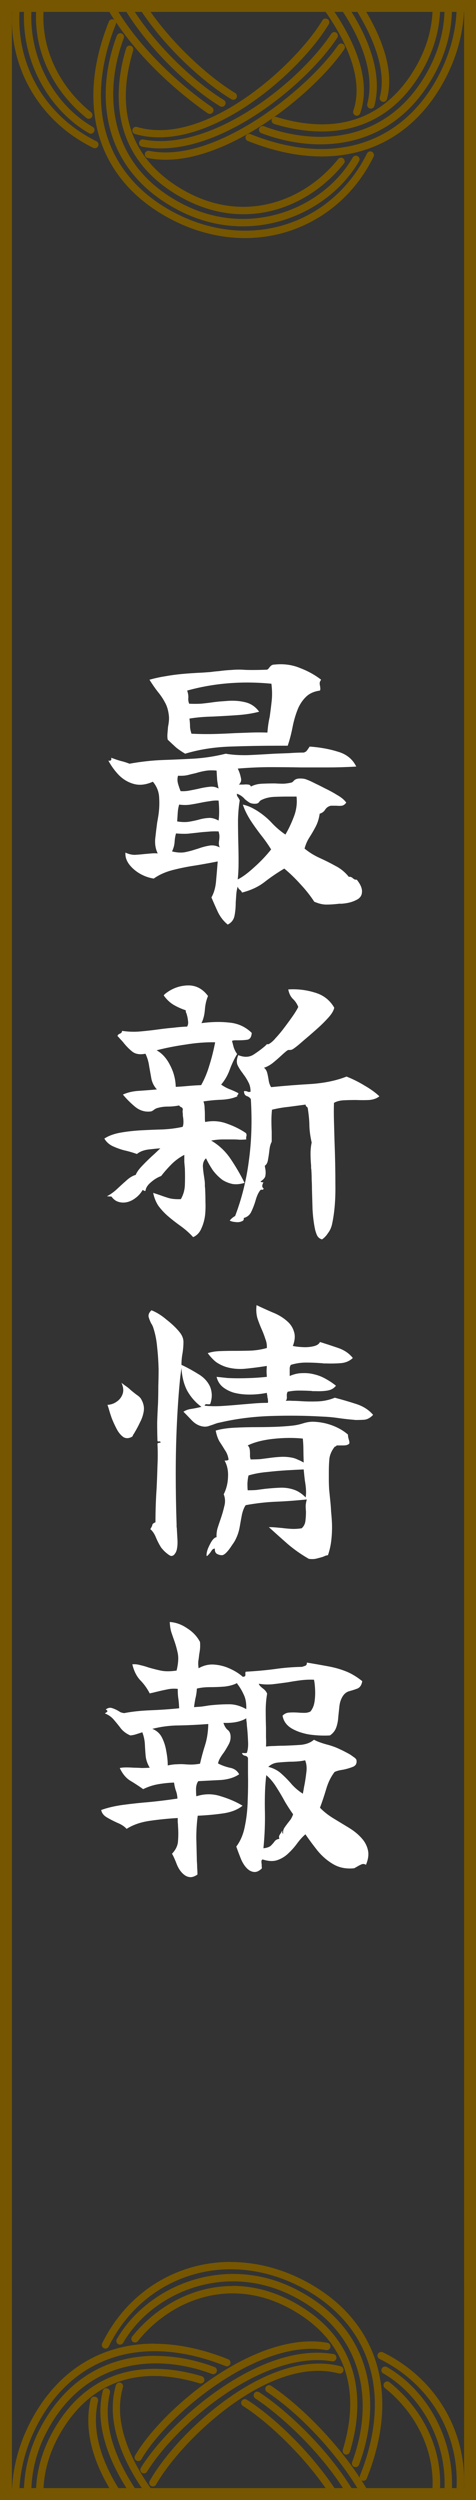 <svg width="40" height="210" viewBox="0 0 40 210" fill="none" xmlns="http://www.w3.org/2000/svg">
<rect x="0" y="0" width="40" height="210" fill="#333333" stroke="none"/>
<g clip-path="url(#clip0_4015_8938)">
<path d="M30.416 74.952C30.4 75.256 30.224 75.48 29.888 75.624C29.568 75.784 29.176 75.88 28.712 75.912C28.632 75.912 28.552 75.912 28.472 75.912C28.408 75.928 28.344 75.936 28.28 75.936C28.008 75.968 27.72 75.984 27.416 75.984C27.112 75.984 26.776 75.904 26.408 75.744C26.088 75.248 25.696 74.752 25.232 74.256C24.784 73.76 24.336 73.328 23.888 72.96C23.296 73.312 22.744 73.688 22.232 74.088C21.72 74.488 21.088 74.784 20.336 74.976C20.304 74.88 20.24 74.8 20.144 74.736C20.064 74.672 20.008 74.584 19.976 74.472C19.912 74.68 19.872 74.896 19.856 75.12C19.84 75.344 19.824 75.576 19.808 75.816C19.808 76.2 19.776 76.56 19.712 76.896C19.648 77.248 19.456 77.504 19.136 77.664C18.8 77.392 18.528 77.048 18.32 76.632C18.128 76.216 17.944 75.8 17.768 75.384C17.976 75.016 18.104 74.576 18.152 74.064C18.2 73.536 18.248 72.968 18.296 72.36C17.736 72.472 17.12 72.584 16.448 72.696C15.792 72.792 15.152 72.92 14.528 73.08C13.904 73.24 13.368 73.48 12.92 73.8C12.504 73.736 12.104 73.592 11.72 73.368C11.352 73.144 11.056 72.88 10.832 72.576C10.608 72.256 10.512 71.936 10.544 71.616C10.8 71.744 11.064 71.808 11.336 71.808C11.608 71.792 11.888 71.768 12.176 71.736C12.368 71.72 12.552 71.704 12.728 71.688C12.904 71.672 13.08 71.672 13.256 71.688C13.08 71.336 13.008 70.936 13.04 70.488C13.088 70.04 13.144 69.576 13.208 69.096C13.224 69 13.24 68.912 13.256 68.832C13.272 68.736 13.288 68.64 13.304 68.544C13.384 68.032 13.408 67.528 13.376 67.032C13.36 66.52 13.184 66.064 12.848 65.664C12.272 65.92 11.744 65.984 11.264 65.856C10.784 65.728 10.36 65.48 9.992 65.112C9.64 64.744 9.344 64.336 9.104 63.888C9.312 63.936 9.392 63.856 9.344 63.648C9.584 63.744 9.84 63.832 10.112 63.912C10.384 63.976 10.64 64.056 10.88 64.152C11.856 63.976 12.8 63.872 13.712 63.84C14.64 63.808 15.536 63.768 16.4 63.72C17.28 63.656 18.136 63.52 18.968 63.312C19.512 63.408 20.136 63.448 20.84 63.432C21.56 63.4 22.288 63.36 23.024 63.312C23.456 63.296 23.88 63.28 24.296 63.264C24.728 63.232 25.136 63.216 25.52 63.216C25.648 63.184 25.744 63.12 25.808 63.024C25.888 62.912 25.96 62.808 26.024 62.712C26.904 62.776 27.696 62.92 28.4 63.144C29.12 63.352 29.632 63.768 29.936 64.392C29.104 64.44 28.304 64.464 27.536 64.464C26.784 64.464 26.04 64.464 25.304 64.464C24.456 64.448 23.6 64.44 22.736 64.44C21.872 64.44 20.952 64.48 19.976 64.56C19.992 64.576 20.008 64.608 20.024 64.656C20.12 64.864 20.192 65.088 20.24 65.328C20.304 65.552 20.248 65.744 20.072 65.904C20.12 65.904 20.176 65.904 20.24 65.904C20.32 65.904 20.392 65.904 20.456 65.904C20.6 65.888 20.728 65.888 20.84 65.904C20.968 65.904 21.048 65.96 21.08 66.072C21.352 65.928 21.664 65.848 22.016 65.832C22.384 65.816 22.744 65.808 23.096 65.808C23.352 65.824 23.6 65.832 23.84 65.832C24.08 65.816 24.296 65.784 24.488 65.736C24.552 65.72 24.624 65.664 24.704 65.568C24.8 65.472 24.928 65.416 25.088 65.4C25.36 65.384 25.576 65.408 25.736 65.472C25.912 65.536 26.096 65.616 26.288 65.712C26.384 65.76 26.464 65.8 26.528 65.832C26.736 65.928 27.008 66.064 27.344 66.24C27.68 66.4 28.016 66.584 28.352 66.792C28.688 66.984 28.936 67.192 29.096 67.416C29 67.56 28.88 67.648 28.736 67.68C28.608 67.696 28.448 67.696 28.256 67.68C28.192 67.68 28.12 67.68 28.04 67.68C27.96 67.68 27.88 67.68 27.8 67.68C27.592 67.728 27.432 67.84 27.32 68.016C27.224 68.176 27.072 68.288 26.864 68.352C26.8 68.784 26.68 69.16 26.504 69.48C26.344 69.784 26.176 70.072 26 70.344C25.824 70.616 25.688 70.928 25.592 71.28C25.96 71.584 26.368 71.84 26.816 72.048C27.28 72.256 27.728 72.48 28.16 72.72C28.608 72.944 28.992 73.256 29.312 73.656C29.392 73.64 29.456 73.648 29.504 73.68C29.568 73.696 29.616 73.728 29.648 73.776C29.696 73.808 29.744 73.84 29.792 73.872C29.84 73.888 29.904 73.896 29.984 73.896C30.304 74.296 30.448 74.648 30.416 74.952ZM26.984 57.096C26.904 57.208 26.864 57.304 26.864 57.384C26.864 57.464 26.872 57.536 26.888 57.6C26.904 57.664 26.912 57.728 26.912 57.792C26.928 57.856 26.92 57.928 26.888 58.008C26.408 58.072 26.024 58.24 25.736 58.512C25.464 58.768 25.24 59.088 25.064 59.472C24.856 59.968 24.696 60.504 24.584 61.08C24.472 61.656 24.336 62.176 24.176 62.64C24.032 62.64 23.888 62.64 23.744 62.64C23.6 62.64 23.464 62.64 23.336 62.64C22.024 62.64 20.688 62.664 19.328 62.712C17.968 62.76 16.712 62.96 15.56 63.312C15.24 63.12 14.984 62.944 14.792 62.784C14.6 62.608 14.368 62.392 14.096 62.136C14.064 61.992 14.056 61.824 14.072 61.632C14.088 61.44 14.104 61.248 14.12 61.056C14.152 60.896 14.176 60.736 14.192 60.576C14.208 60.416 14.208 60.264 14.192 60.12C14.144 59.672 14.032 59.296 13.856 58.992C13.696 58.688 13.496 58.392 13.256 58.104C13.032 57.816 12.8 57.48 12.56 57.096C13.024 56.968 13.464 56.872 13.88 56.808C14.312 56.728 14.776 56.664 15.272 56.616C15.784 56.568 16.384 56.528 17.072 56.496C17.296 56.48 17.512 56.464 17.72 56.448C17.944 56.416 18.168 56.392 18.392 56.376C18.728 56.328 19.064 56.296 19.4 56.28C19.736 56.248 20.072 56.24 20.408 56.256C20.568 56.272 20.832 56.28 21.2 56.28C21.584 56.28 21.976 56.272 22.376 56.256C22.44 56.256 22.488 56.24 22.52 56.208C22.568 56.16 22.608 56.112 22.64 56.064C22.688 56 22.744 55.944 22.808 55.896C22.872 55.848 22.96 55.824 23.072 55.824C23.84 55.744 24.552 55.84 25.208 56.112C25.88 56.368 26.472 56.696 26.984 57.096ZM22.808 57.432C20.328 57.192 17.968 57.384 15.728 58.008C15.808 58.248 15.84 58.456 15.824 58.632C15.808 58.792 15.832 58.952 15.896 59.112C16.216 59.128 16.544 59.128 16.88 59.112C17.216 59.08 17.552 59.04 17.888 58.992C18.112 58.96 18.328 58.936 18.536 58.92C18.76 58.904 18.976 58.888 19.184 58.872C19.696 58.84 20.176 58.88 20.624 58.992C21.088 59.104 21.472 59.368 21.776 59.784C21.232 59.928 20.616 60.024 19.928 60.072C19.24 60.12 18.544 60.16 17.84 60.192C17.136 60.208 16.496 60.264 15.92 60.36C15.952 60.616 15.968 60.832 15.968 61.008C15.968 61.168 16.008 61.376 16.088 61.632C16.792 61.664 17.432 61.672 18.008 61.656C18.6 61.64 19.168 61.616 19.712 61.584C20.16 61.568 20.608 61.552 21.056 61.536C21.504 61.52 21.976 61.52 22.472 61.536C22.488 61.312 22.512 61.088 22.544 60.864C22.576 60.64 22.616 60.424 22.664 60.216C22.728 59.768 22.784 59.32 22.832 58.872C22.88 58.424 22.872 57.944 22.808 57.432ZM24.92 66.912C24.808 66.912 24.688 66.912 24.56 66.912C24.432 66.912 24.304 66.912 24.176 66.912C23.808 66.912 23.432 66.92 23.048 66.936C22.664 66.952 22.32 67.032 22.016 67.176C21.904 67.224 21.824 67.288 21.776 67.368C21.728 67.448 21.64 67.496 21.512 67.512C21.288 67.528 21.104 67.496 20.96 67.416C20.832 67.336 20.704 67.24 20.576 67.128C20.496 67.032 20.4 66.944 20.288 66.864C20.176 66.784 20.048 66.72 19.904 66.672C19.904 66.752 19.912 66.816 19.928 66.864C19.96 66.912 19.992 66.96 20.024 67.008C20.088 67.104 20.128 67.184 20.144 67.248C20.064 67.712 20.016 68.256 20 68.88C20 69.488 20.008 70.12 20.024 70.776C20.04 71.32 20.048 71.864 20.048 72.408C20.048 72.952 20.024 73.44 19.976 73.872C20.344 73.696 20.792 73.368 21.32 72.888C21.864 72.408 22.352 71.896 22.784 71.352C22.528 70.936 22.24 70.528 21.92 70.128C21.6 69.712 21.304 69.296 21.032 68.88C20.744 68.416 20.536 67.984 20.408 67.584C20.68 67.648 20.928 67.736 21.152 67.848C21.376 67.96 21.592 68.088 21.8 68.232C22.2 68.504 22.56 68.816 22.88 69.168C23.216 69.52 23.584 69.832 23.984 70.104C24.24 69.672 24.472 69.184 24.68 68.64C24.904 68.08 24.984 67.504 24.92 66.912ZM18.464 71.184C18.416 71.072 18.392 70.968 18.392 70.872C18.392 70.776 18.4 70.68 18.416 70.584C18.432 70.472 18.44 70.36 18.44 70.248C18.44 70.136 18.416 70 18.368 69.84C18.048 69.824 17.744 69.832 17.456 69.864C17.184 69.88 16.92 69.904 16.664 69.936C16.376 69.968 16.08 70 15.776 70.032C15.488 70.048 15.16 70.04 14.792 70.008C14.728 70.216 14.688 70.456 14.672 70.728C14.656 70.984 14.584 71.248 14.456 71.52C14.84 71.616 15.192 71.64 15.512 71.592C15.832 71.528 16.136 71.448 16.424 71.352C16.472 71.336 16.552 71.312 16.664 71.28C16.968 71.168 17.264 71.088 17.552 71.04C17.856 70.976 18.16 71.024 18.464 71.184ZM18.368 68.928C18.4 68.736 18.416 68.488 18.416 68.184C18.416 67.864 18.4 67.552 18.368 67.248C18.128 67.232 17.888 67.248 17.648 67.296C17.408 67.328 17.168 67.368 16.928 67.416C16.624 67.48 16.32 67.536 16.016 67.584C15.712 67.632 15.392 67.632 15.056 67.584C14.992 67.792 14.952 68.016 14.936 68.256C14.92 68.496 14.904 68.744 14.888 69C15.272 69.064 15.608 69.072 15.896 69.024C16.184 68.976 16.448 68.92 16.688 68.856C16.96 68.776 17.224 68.728 17.48 68.712C17.752 68.68 18.048 68.752 18.368 68.928ZM18.368 66.24C18.32 66.016 18.28 65.776 18.248 65.52C18.232 65.264 18.216 65 18.2 64.728C17.832 64.696 17.512 64.704 17.24 64.752C16.968 64.8 16.704 64.864 16.448 64.944C16.224 64.992 15.992 65.048 15.752 65.112C15.528 65.16 15.264 65.176 14.96 65.16C14.896 65.368 14.896 65.592 14.96 65.832C15.024 66.056 15.096 66.264 15.176 66.456C15.432 66.472 15.68 66.456 15.92 66.408C16.176 66.36 16.416 66.312 16.64 66.264C16.96 66.184 17.264 66.128 17.552 66.096C17.856 66.048 18.128 66.096 18.368 66.24ZM21.152 86.76C21.136 87.096 21.016 87.288 20.792 87.336C20.568 87.368 20.336 87.384 20.096 87.384C19.968 87.384 19.856 87.384 19.76 87.384C19.664 87.384 19.576 87.4 19.496 87.432C19.528 87.56 19.576 87.744 19.64 87.984C19.72 88.208 19.816 88.392 19.928 88.536C19.688 88.936 19.48 89.376 19.304 89.856C19.128 90.336 18.888 90.752 18.584 91.104C18.808 91.264 19.04 91.392 19.28 91.488C19.536 91.584 19.784 91.696 20.024 91.824C20.04 91.856 20.032 91.896 20 91.944C19.936 91.992 19.92 92.04 19.952 92.088C19.616 92.248 19.184 92.344 18.656 92.376C18.128 92.392 17.608 92.44 17.096 92.52C17.16 92.696 17.192 92.88 17.192 93.072C17.208 93.264 17.216 93.456 17.216 93.648C17.216 93.76 17.216 93.864 17.216 93.96C17.216 94.056 17.224 94.152 17.24 94.248C17.88 94.12 18.496 94.168 19.088 94.392C19.68 94.6 20.208 94.864 20.672 95.184C20.704 95.248 20.72 95.304 20.72 95.352C20.72 95.384 20.712 95.424 20.696 95.472C20.68 95.552 20.68 95.632 20.696 95.712C20.504 95.728 20.32 95.736 20.144 95.736C19.968 95.72 19.792 95.712 19.616 95.712C19.328 95.712 19.032 95.712 18.728 95.712C18.424 95.712 18.096 95.744 17.744 95.808C18.4 96.192 18.944 96.704 19.376 97.344C19.808 97.984 20.2 98.656 20.552 99.36C20.184 99.472 19.848 99.504 19.544 99.456C19.24 99.392 18.96 99.28 18.704 99.12C18.4 98.896 18.128 98.624 17.888 98.304C17.664 97.968 17.472 97.632 17.312 97.296C17.136 97.456 17.048 97.68 17.048 97.968C17.064 98.24 17.096 98.52 17.144 98.808C17.16 98.92 17.176 99.032 17.192 99.144C17.208 99.256 17.216 99.36 17.216 99.456C17.216 99.52 17.216 99.592 17.216 99.672C17.232 99.752 17.24 99.84 17.24 99.936C17.256 100.24 17.264 100.576 17.264 100.944C17.28 101.312 17.272 101.672 17.24 102.024C17.192 102.44 17.088 102.824 16.928 103.176C16.784 103.528 16.552 103.776 16.232 103.92C15.928 103.584 15.576 103.272 15.176 102.984C14.792 102.712 14.424 102.424 14.072 102.12C13.784 101.864 13.528 101.584 13.304 101.28C13.096 100.96 12.952 100.6 12.872 100.2C12.968 100.232 13.064 100.264 13.16 100.296C13.256 100.328 13.352 100.36 13.448 100.392C13.704 100.488 13.968 100.576 14.24 100.656C14.512 100.72 14.832 100.744 15.2 100.728C15.408 100.36 15.52 99.968 15.536 99.552C15.552 99.12 15.552 98.656 15.536 98.16C15.52 97.984 15.504 97.8 15.488 97.608C15.488 97.416 15.488 97.216 15.488 97.008C15.088 97.216 14.728 97.48 14.408 97.8C14.104 98.104 13.816 98.432 13.544 98.784C13.24 98.896 12.952 99.072 12.68 99.312C12.408 99.536 12.256 99.776 12.224 100.032C12.176 100.048 12.128 100.04 12.08 100.008C12.048 99.976 12.016 99.96 11.984 99.96C11.824 100.248 11.592 100.496 11.288 100.704C10.984 100.912 10.672 101.016 10.352 101.016C10.16 101.016 9.976 100.976 9.8 100.896C9.64 100.816 9.496 100.688 9.368 100.512L8.984 100.488C9.288 100.328 9.568 100.128 9.824 99.888C10.096 99.632 10.36 99.392 10.616 99.168C10.872 98.928 11.136 98.768 11.408 98.688C11.488 98.48 11.648 98.248 11.888 97.992C12.128 97.736 12.392 97.472 12.68 97.2C12.984 96.928 13.248 96.68 13.472 96.456C13.264 96.472 12.944 96.504 12.512 96.552C12.096 96.6 11.76 96.728 11.504 96.936C11.152 96.808 10.792 96.704 10.424 96.624C10.072 96.528 9.744 96.408 9.44 96.264C9.152 96.12 8.928 95.912 8.768 95.64C9.136 95.4 9.6 95.232 10.16 95.136C10.72 95.04 11.304 94.976 11.912 94.944C12.52 94.912 13.12 94.888 13.712 94.872C14.304 94.84 14.848 94.768 15.344 94.656C15.392 94.56 15.416 94.424 15.416 94.248C15.416 94.072 15.4 93.904 15.368 93.744C15.368 93.616 15.36 93.504 15.344 93.408C15.344 93.312 15.352 93.24 15.368 93.192C15.352 93.096 15.304 93.032 15.224 93C15.144 92.968 15.088 92.92 15.056 92.856C14.736 92.92 14.416 92.952 14.096 92.952C13.792 92.952 13.504 92.992 13.232 93.072C13.152 93.088 13.056 93.136 12.944 93.216C12.848 93.296 12.76 93.344 12.68 93.36C12.2 93.424 11.76 93.296 11.36 92.976C10.976 92.656 10.632 92.312 10.328 91.944C10.712 91.768 11.152 91.664 11.648 91.632C12.16 91.6 12.672 91.56 13.184 91.512C12.96 91.272 12.808 90.984 12.728 90.648C12.664 90.296 12.6 89.936 12.536 89.568C12.488 89.2 12.384 88.848 12.224 88.512C11.744 88.608 11.368 88.544 11.096 88.32C10.824 88.096 10.576 87.84 10.352 87.552C10.272 87.456 10.192 87.368 10.112 87.288C10.032 87.192 9.952 87.104 9.872 87.024C9.888 86.944 9.952 86.88 10.064 86.832C10.112 86.816 10.152 86.792 10.184 86.76C10.232 86.728 10.256 86.672 10.256 86.592C10.768 86.672 11.288 86.688 11.816 86.64C12.36 86.592 12.912 86.528 13.472 86.448C13.84 86.4 14.208 86.36 14.576 86.328C14.96 86.28 15.344 86.248 15.728 86.232C15.808 86.088 15.832 85.928 15.8 85.752C15.784 85.576 15.752 85.408 15.704 85.248C15.688 85.168 15.664 85.104 15.632 85.056C15.616 84.992 15.608 84.928 15.608 84.864C15.224 84.736 14.872 84.576 14.552 84.384C14.248 84.192 13.984 83.936 13.76 83.616L13.832 83.52C14.392 83.056 15.024 82.808 15.728 82.776C16.432 82.744 17.016 83.04 17.48 83.664C17.336 84 17.248 84.384 17.216 84.816C17.184 85.248 17.088 85.624 16.928 85.944C17.76 85.832 18.536 85.816 19.256 85.896C19.992 85.96 20.624 86.248 21.152 86.76ZM31.88 92.088C31.672 92.264 31.384 92.368 31.016 92.4C30.664 92.416 30.296 92.416 29.912 92.4C29.56 92.4 29.216 92.408 28.88 92.424C28.56 92.44 28.288 92.512 28.064 92.64C28.048 93.104 28.048 93.616 28.064 94.176C28.08 94.72 28.096 95.296 28.112 95.904C28.16 97.104 28.184 98.328 28.184 99.576C28.2 100.824 28.104 101.92 27.896 102.864C27.832 103.136 27.72 103.376 27.56 103.584C27.416 103.808 27.248 103.984 27.056 104.112C26.848 104.048 26.704 103.92 26.624 103.728C26.544 103.536 26.488 103.352 26.456 103.176C26.36 102.696 26.296 102.168 26.264 101.592C26.248 101.016 26.232 100.456 26.216 99.912C26.216 99.624 26.208 99.352 26.192 99.096C26.192 98.824 26.184 98.568 26.168 98.328C26.168 98.264 26.16 98.2 26.144 98.136C26.144 98.056 26.144 97.984 26.144 97.92C26.112 97.568 26.096 97.232 26.096 96.912C26.096 96.576 26.128 96.264 26.192 95.976C26.08 95.48 26.016 95.024 26 94.608C26 94.176 25.952 93.656 25.856 93.048C25.84 93.032 25.816 93.008 25.784 92.976C25.704 92.912 25.672 92.848 25.688 92.784C25.208 92.848 24.728 92.912 24.248 92.976C23.768 93.024 23.304 93.104 22.856 93.216C22.824 93.52 22.808 93.824 22.808 94.128C22.808 94.432 22.816 94.744 22.832 95.064C22.832 95.208 22.832 95.352 22.832 95.496C22.832 95.624 22.832 95.76 22.832 95.904C22.736 96.08 22.672 96.312 22.64 96.6C22.608 96.888 22.568 97.16 22.52 97.416C22.488 97.656 22.4 97.824 22.256 97.92C22.256 97.968 22.264 98.032 22.28 98.112C22.328 98.336 22.336 98.544 22.304 98.736C22.288 98.912 22.152 99.08 21.896 99.24C21.912 99.288 21.976 99.312 22.088 99.312C22.104 99.312 22.12 99.312 22.136 99.312C22.056 99.472 22.024 99.592 22.04 99.672C22.056 99.736 22.096 99.792 22.16 99.84C22.128 99.92 22.08 99.952 22.016 99.936C21.952 99.92 21.896 99.944 21.848 100.008C21.704 100.2 21.584 100.464 21.488 100.8C21.392 101.136 21.272 101.456 21.128 101.76C21 102.048 20.784 102.232 20.48 102.312C20.512 102.456 20.448 102.552 20.288 102.6C20.144 102.664 19.968 102.68 19.76 102.648C19.568 102.632 19.416 102.592 19.304 102.528C19.432 102.368 19.584 102.24 19.76 102.144C20.32 100.672 20.704 99.128 20.912 97.512C21.136 95.896 21.192 94.168 21.08 92.328C21 92.2 20.88 92.112 20.72 92.064C20.576 92 20.504 91.864 20.504 91.656C20.584 91.64 20.672 91.648 20.768 91.68C20.8 91.696 20.84 91.712 20.888 91.728C20.936 91.728 20.992 91.72 21.056 91.704C21.056 91.4 21 91.144 20.888 90.936C20.776 90.712 20.656 90.512 20.528 90.336C20.496 90.304 20.456 90.248 20.408 90.168C20.232 89.944 20.088 89.72 19.976 89.496C19.864 89.256 19.88 88.968 20.024 88.632C20.504 88.824 20.92 88.816 21.272 88.608C21.624 88.384 21.96 88.136 22.28 87.864C22.36 87.784 22.416 87.728 22.448 87.696C22.496 87.744 22.584 87.72 22.712 87.624C22.856 87.528 23.008 87.384 23.168 87.192C23.424 86.92 23.688 86.6 23.96 86.232C24.248 85.848 24.496 85.504 24.704 85.2C24.912 84.88 25.032 84.672 25.064 84.576C24.952 84.304 24.8 84.08 24.608 83.904C24.416 83.712 24.288 83.448 24.224 83.112C24.992 83.064 25.736 83.152 26.456 83.376C27.176 83.584 27.72 84.008 28.088 84.648C28.04 84.888 27.88 85.16 27.608 85.464C27.336 85.768 27.04 86.064 26.72 86.352C26.416 86.624 26.152 86.856 25.928 87.048C25.736 87.208 25.512 87.4 25.256 87.624C25 87.848 24.784 88.016 24.608 88.128C24.528 88.176 24.44 88.2 24.344 88.2C24.264 88.184 24.192 88.2 24.128 88.248C24.016 88.328 23.848 88.472 23.624 88.68C23.4 88.888 23.16 89.096 22.904 89.304C22.648 89.496 22.408 89.624 22.184 89.688C22.328 89.8 22.424 89.968 22.472 90.192C22.52 90.4 22.56 90.616 22.592 90.84C22.64 91.048 22.704 91.208 22.784 91.32C23.904 91.208 25.024 91.12 26.144 91.056C27.28 90.976 28.272 90.768 29.12 90.432C29.648 90.64 30.16 90.896 30.656 91.2C31.152 91.488 31.56 91.784 31.88 92.088ZM18.08 87.552C17.296 87.536 16.464 87.6 15.584 87.744C14.704 87.872 13.896 88.032 13.16 88.224C13.624 88.48 14 88.896 14.288 89.472C14.592 90.048 14.752 90.656 14.768 91.296C15.104 91.28 15.44 91.256 15.776 91.224C16.112 91.192 16.488 91.168 16.904 91.152C17.192 90.64 17.424 90.08 17.6 89.472C17.792 88.864 17.952 88.224 18.08 87.552ZM31.352 118.848C31.128 119.088 30.888 119.224 30.632 119.256C30.392 119.272 30.136 119.28 29.864 119.28C29.768 119.264 29.696 119.256 29.648 119.256C29.264 119.224 28.848 119.176 28.4 119.112C27.968 119.048 27.52 119.008 27.056 118.992C25.696 118.912 24.264 118.896 22.76 118.944C21.256 118.992 19.824 119.176 18.464 119.496C18.368 119.512 18.272 119.536 18.176 119.568C18.08 119.6 17.992 119.632 17.912 119.664C17.768 119.712 17.624 119.76 17.48 119.808C17.352 119.84 17.224 119.848 17.096 119.832C16.728 119.784 16.4 119.608 16.112 119.304C15.824 119 15.592 118.76 15.416 118.584C15.608 118.456 15.84 118.376 16.112 118.344C16.4 118.296 16.672 118.24 16.928 118.176C16.448 117.824 16.056 117.384 15.752 116.856C15.464 116.328 15.296 115.68 15.248 114.912C15.248 114.912 15.232 115.032 15.2 115.272C15.168 115.496 15.144 115.688 15.128 115.848C15.016 116.984 14.928 118.232 14.864 119.592C14.8 120.952 14.768 122.352 14.768 123.792C14.768 125.232 14.792 126.648 14.84 128.04C14.84 128.104 14.84 128.176 14.84 128.256C14.856 128.336 14.864 128.416 14.864 128.496C14.88 128.752 14.896 129.032 14.912 129.336C14.928 129.64 14.912 129.904 14.864 130.128C14.832 130.288 14.776 130.416 14.696 130.512C14.632 130.624 14.536 130.688 14.408 130.704C14.344 130.704 14.248 130.656 14.12 130.56C13.992 130.464 13.872 130.36 13.76 130.248C13.664 130.136 13.6 130.064 13.568 130.032C13.408 129.792 13.256 129.504 13.112 129.168C12.984 128.848 12.824 128.608 12.632 128.448C12.744 128.272 12.8 128.152 12.8 128.088C12.816 128.008 12.904 127.936 13.064 127.872C13.064 127.408 13.072 126.936 13.088 126.456C13.104 125.976 13.128 125.504 13.16 125.04C13.192 124.4 13.216 123.768 13.232 123.144C13.264 122.504 13.264 121.88 13.232 121.272C13.248 121.224 13.296 121.2 13.376 121.2C13.456 121.184 13.496 121.176 13.496 121.176C13.496 121.096 13.448 121.064 13.352 121.08C13.272 121.096 13.232 121.072 13.232 121.008C13.216 120.528 13.208 120.024 13.208 119.496C13.224 118.968 13.248 118.424 13.28 117.864C13.296 117.384 13.304 116.904 13.304 116.424C13.32 115.944 13.328 115.472 13.328 115.008C13.312 114.368 13.272 113.76 13.208 113.184C13.16 112.608 13.056 112.072 12.896 111.576C12.88 111.512 12.856 111.448 12.824 111.384C12.792 111.304 12.752 111.232 12.704 111.168C12.608 110.976 12.536 110.792 12.488 110.616C12.456 110.424 12.536 110.24 12.728 110.064C13.144 110.224 13.568 110.488 14 110.856C14.448 111.208 14.808 111.552 15.08 111.888C15.304 112.16 15.416 112.44 15.416 112.728C15.416 113.016 15.392 113.32 15.344 113.64C15.312 113.8 15.288 113.968 15.272 114.144C15.256 114.304 15.248 114.472 15.248 114.648C15.696 114.856 16.152 115.104 16.616 115.392C17.096 115.664 17.44 116.024 17.648 116.472C17.728 116.664 17.776 116.872 17.792 117.096C17.808 117.32 17.776 117.568 17.696 117.84C17.68 117.92 17.648 117.96 17.6 117.96C17.552 117.96 17.504 117.96 17.456 117.96C17.392 117.944 17.336 117.944 17.288 117.96C17.256 117.96 17.224 118 17.192 118.08C17.672 118.128 18.16 118.136 18.656 118.104C19.168 118.072 19.68 118.032 20.192 117.984C20.576 117.952 20.96 117.92 21.344 117.888C21.728 117.856 22.112 117.84 22.496 117.84C22.528 117.808 22.536 117.752 22.52 117.672C22.52 117.576 22.504 117.472 22.472 117.36C22.472 117.296 22.464 117.232 22.448 117.168C22.432 117.104 22.424 117.048 22.424 117C21.944 117.096 21.456 117.144 20.96 117.144C20.48 117.144 20.032 117.088 19.616 116.976C19.264 116.864 18.96 116.704 18.704 116.496C18.448 116.272 18.28 115.992 18.2 115.656C18.52 115.688 18.824 115.72 19.112 115.752C19.416 115.768 19.72 115.776 20.024 115.776C20.376 115.776 20.744 115.768 21.128 115.752C21.528 115.736 21.96 115.704 22.424 115.656C22.408 115.432 22.4 115.28 22.4 115.2C22.4 115.12 22.408 114.968 22.424 114.744C22.376 114.744 22.312 114.752 22.232 114.768C21.608 114.864 21.024 114.936 20.48 114.984C19.936 115.016 19.432 114.96 18.968 114.816C18.68 114.72 18.408 114.584 18.152 114.408C17.912 114.216 17.68 113.968 17.456 113.664C17.744 113.568 18.072 113.512 18.44 113.496C18.824 113.48 19.216 113.472 19.616 113.472C19.728 113.472 19.808 113.472 19.856 113.472C20.304 113.472 20.744 113.464 21.176 113.448C21.624 113.416 22.04 113.344 22.424 113.232C22.44 112.976 22.4 112.728 22.304 112.488C22.224 112.232 22.128 111.976 22.016 111.72C21.872 111.4 21.744 111.072 21.632 110.736C21.536 110.4 21.512 110.032 21.56 109.632C21.96 109.824 22.4 110.024 22.88 110.232C23.376 110.424 23.8 110.68 24.152 111C24.424 111.24 24.608 111.528 24.704 111.864C24.816 112.2 24.784 112.6 24.608 113.064C24.848 113.112 25.128 113.144 25.448 113.16C25.768 113.176 26.064 113.152 26.336 113.088C26.624 113.024 26.808 112.904 26.888 112.728C27.4 112.888 27.912 113.056 28.424 113.232C28.936 113.408 29.344 113.688 29.648 114.072C29.376 114.328 29.04 114.472 28.64 114.504C28.256 114.536 27.832 114.544 27.368 114.528C27.304 114.528 27.24 114.528 27.176 114.528C27.112 114.512 27.04 114.504 26.96 114.504C26.56 114.472 26.144 114.456 25.712 114.456C25.28 114.456 24.856 114.52 24.44 114.648C24.392 114.712 24.36 114.8 24.344 114.912C24.344 115.024 24.344 115.144 24.344 115.272C24.344 115.32 24.344 115.376 24.344 115.44C24.344 115.488 24.344 115.536 24.344 115.584C24.712 115.424 25.064 115.344 25.4 115.344C25.752 115.328 26.08 115.36 26.384 115.44C26.736 115.52 27.064 115.648 27.368 115.824C27.688 116 27.976 116.192 28.232 116.4C28.056 116.624 27.816 116.76 27.512 116.808C27.208 116.856 26.872 116.872 26.504 116.856C26.424 116.856 26.344 116.856 26.264 116.856C26.2 116.84 26.128 116.832 26.048 116.832C25.744 116.816 25.432 116.808 25.112 116.808C24.808 116.808 24.496 116.84 24.176 116.904C24.112 117 24.088 117.136 24.104 117.312C24.12 117.472 24.088 117.592 24.008 117.672C24.2 117.656 24.392 117.656 24.584 117.672C24.792 117.672 25.008 117.68 25.232 117.696C25.696 117.728 26.176 117.736 26.672 117.72C27.184 117.704 27.672 117.6 28.136 117.408C28.744 117.568 29.344 117.744 29.936 117.936C30.528 118.128 31 118.432 31.352 118.848ZM29.24 121.344C29.144 121.392 29.024 121.416 28.88 121.416C28.752 121.416 28.616 121.416 28.472 121.416C28.392 121.416 28.336 121.416 28.304 121.416C28.272 121.432 28.248 121.456 28.232 121.488C28.216 121.504 28.184 121.512 28.136 121.512C27.88 121.832 27.728 122.168 27.68 122.52C27.648 122.856 27.632 123.232 27.632 123.648C27.632 123.744 27.632 123.848 27.632 123.96C27.632 124.056 27.632 124.16 27.632 124.272C27.632 124.512 27.64 124.784 27.656 125.088C27.688 125.392 27.72 125.712 27.752 126.048C27.784 126.336 27.808 126.648 27.824 126.984C27.856 127.304 27.88 127.624 27.896 127.944C27.912 128.408 27.896 128.864 27.848 129.312C27.8 129.776 27.704 130.216 27.56 130.632C27.48 130.648 27.408 130.664 27.344 130.68C27.28 130.712 27.208 130.744 27.128 130.776C26.968 130.824 26.792 130.872 26.6 130.92C26.424 130.968 26.208 130.976 25.952 130.944C25.312 130.576 24.72 130.16 24.176 129.696C23.648 129.232 23.12 128.76 22.592 128.28C22.8 128.28 22.992 128.288 23.168 128.304C23.344 128.32 23.52 128.336 23.696 128.352C23.952 128.384 24.208 128.408 24.464 128.424C24.736 128.44 25.032 128.424 25.352 128.376C25.528 128.216 25.632 128.016 25.664 127.776C25.696 127.52 25.712 127.256 25.712 126.984C25.696 126.808 25.688 126.632 25.688 126.456C25.704 126.28 25.736 126.112 25.784 125.952C24.856 126.048 23.984 126.112 23.168 126.144C22.368 126.176 21.528 126.272 20.648 126.432C20.52 126.608 20.416 126.864 20.336 127.2C20.272 127.52 20.208 127.872 20.144 128.256C20.08 128.624 19.968 128.968 19.808 129.288C19.744 129.432 19.64 129.6 19.496 129.792C19.368 130 19.232 130.184 19.088 130.344C18.944 130.504 18.816 130.6 18.704 130.632C18.56 130.648 18.408 130.616 18.248 130.536C18.104 130.456 18.04 130.304 18.056 130.08C17.976 130.08 17.904 130.112 17.84 130.176C17.776 130.256 17.72 130.336 17.672 130.416C17.624 130.48 17.568 130.544 17.504 130.608C17.456 130.672 17.408 130.704 17.36 130.704C17.344 130.56 17.376 130.368 17.456 130.128C17.552 129.888 17.664 129.664 17.792 129.456C17.936 129.248 18.072 129.136 18.2 129.12C18.184 128.896 18.208 128.656 18.272 128.4C18.352 128.144 18.44 127.88 18.536 127.608C18.664 127.24 18.768 126.88 18.848 126.528C18.944 126.176 18.928 125.84 18.8 125.52C19.024 125.072 19.144 124.592 19.16 124.08C19.192 123.552 19.096 123.088 18.872 122.688C18.888 122.688 18.912 122.688 18.944 122.688C19.104 122.688 19.192 122.656 19.208 122.592C19.16 122.288 19.056 122.024 18.896 121.8C18.752 121.56 18.6 121.32 18.44 121.08C18.296 120.824 18.192 120.52 18.128 120.168C18.56 120.04 19.08 119.96 19.688 119.928C20.296 119.896 20.936 119.88 21.608 119.88C22.088 119.88 22.576 119.872 23.072 119.856C23.568 119.84 24.048 119.808 24.512 119.76C24.832 119.728 25.144 119.664 25.448 119.568C25.752 119.472 26.032 119.424 26.288 119.424C26.864 119.44 27.408 119.544 27.92 119.736C28.432 119.928 28.872 120.184 29.24 120.504C29.24 120.584 29.248 120.664 29.264 120.744C29.28 120.808 29.296 120.872 29.312 120.936C29.344 121.016 29.36 121.096 29.36 121.176C29.376 121.24 29.336 121.296 29.24 121.344ZM11.888 117.576C12.064 117.896 12.128 118.216 12.08 118.536C12.032 118.856 11.928 119.168 11.768 119.472C11.624 119.776 11.48 120.048 11.336 120.288C11.304 120.352 11.264 120.416 11.216 120.48C11.184 120.544 11.152 120.608 11.12 120.672C10.848 120.832 10.6 120.848 10.376 120.72C10.168 120.576 9.984 120.36 9.824 120.072C9.664 119.768 9.52 119.456 9.392 119.136C9.28 118.816 9.192 118.536 9.128 118.296C9.08 118.152 9.048 118.056 9.032 118.008C9.32 117.992 9.576 117.904 9.8 117.744C10.04 117.584 10.208 117.368 10.304 117.096C10.4 116.824 10.368 116.512 10.208 116.16C10.208 116.16 10.304 116.232 10.496 116.376C10.688 116.504 10.84 116.624 10.952 116.736C11.08 116.848 11.248 116.984 11.456 117.144C11.68 117.288 11.824 117.432 11.888 117.576ZM25.688 125.784C25.72 125.576 25.728 125.352 25.712 125.112C25.696 124.872 25.664 124.616 25.616 124.344C25.6 124.2 25.584 124.056 25.568 123.912C25.552 123.752 25.536 123.592 25.52 123.432C25.12 123.448 24.648 123.472 24.104 123.504C23.56 123.536 23.008 123.584 22.448 123.648C21.888 123.696 21.368 123.792 20.888 123.936C20.84 124.096 20.808 124.32 20.792 124.608C20.792 124.896 20.8 125.088 20.816 125.184C21.072 125.184 21.312 125.176 21.536 125.16C21.776 125.128 22.016 125.096 22.256 125.064C22.704 125.016 23.128 124.984 23.528 124.968C23.944 124.952 24.336 125.008 24.704 125.136C25.04 125.248 25.368 125.464 25.688 125.784ZM25.52 122.856C25.504 122.36 25.496 121.992 25.496 121.752C25.496 121.496 25.48 121.192 25.448 120.84C24.664 120.76 23.832 120.768 22.952 120.864C22.088 120.96 21.376 121.144 20.816 121.416C20.912 121.512 20.968 121.624 20.984 121.752C21 121.864 21.008 121.992 21.008 122.136C21.008 122.216 21.008 122.296 21.008 122.376C21.024 122.44 21.04 122.512 21.056 122.592C21.344 122.592 21.616 122.584 21.872 122.568C22.128 122.536 22.376 122.504 22.616 122.472C22.952 122.424 23.28 122.392 23.6 122.376C23.92 122.36 24.24 122.384 24.56 122.448C24.72 122.48 24.88 122.536 25.04 122.616C25.2 122.68 25.36 122.76 25.52 122.856ZM30.752 156.648C30.64 156.568 30.52 156.552 30.392 156.6C30.28 156.648 30.168 156.704 30.056 156.768C30.008 156.8 29.952 156.832 29.888 156.864C29.84 156.896 29.792 156.92 29.744 156.936C29.088 157 28.512 156.888 28.016 156.6C27.52 156.312 27.08 155.936 26.696 155.472C26.328 155.008 25.984 154.544 25.664 154.08C25.424 154.288 25.192 154.544 24.968 154.848C24.76 155.136 24.52 155.408 24.248 155.664C23.992 155.92 23.688 156.112 23.336 156.24C22.984 156.368 22.56 156.352 22.064 156.192C22 156.224 21.968 156.28 21.968 156.36C21.968 156.44 21.976 156.528 21.992 156.624C21.992 156.688 21.992 156.744 21.992 156.792C22.008 156.856 22.008 156.912 21.992 156.96C21.784 157.152 21.592 157.248 21.416 157.248C21.24 157.248 21.072 157.192 20.912 157.08C20.656 156.888 20.44 156.592 20.264 156.192C20.104 155.792 19.968 155.432 19.856 155.112C20.208 154.648 20.448 154.08 20.576 153.408C20.72 152.72 20.8 151.992 20.816 151.224C20.848 150.456 20.856 149.696 20.84 148.944C20.84 148.736 20.84 148.528 20.84 148.32C20.84 148.096 20.84 147.88 20.84 147.672C20.792 147.56 20.704 147.496 20.576 147.48C20.448 147.448 20.368 147.376 20.336 147.264C20.4 147.248 20.472 147.248 20.552 147.264C20.632 147.264 20.696 147.256 20.744 147.24C20.84 146.968 20.872 146.616 20.84 146.184C20.824 145.752 20.792 145.328 20.744 144.912C20.744 144.816 20.736 144.72 20.72 144.624C20.704 144.528 20.696 144.432 20.696 144.336C20.232 144.624 19.592 144.752 18.776 144.72C18.856 144.976 18.968 145.168 19.112 145.296C19.272 145.408 19.36 145.584 19.376 145.824C19.392 146.08 19.336 146.32 19.208 146.544C19.096 146.752 18.968 146.968 18.824 147.192C18.712 147.336 18.608 147.488 18.512 147.648C18.416 147.808 18.352 147.968 18.32 148.128C18.624 148.288 18.952 148.408 19.304 148.488C19.672 148.552 19.936 148.736 20.096 149.04C19.696 149.312 19.184 149.472 18.56 149.52C17.936 149.552 17.304 149.584 16.664 149.616C16.552 149.76 16.488 149.968 16.472 150.24C16.472 150.496 16.48 150.712 16.496 150.888C17.2 150.664 17.888 150.664 18.56 150.888C19.248 151.096 19.856 151.36 20.384 151.68C19.968 152.016 19.416 152.232 18.728 152.328C18.056 152.424 17.352 152.488 16.616 152.52C16.536 153.112 16.496 153.736 16.496 154.392C16.512 155.032 16.528 155.688 16.544 156.36C16.56 156.536 16.568 156.712 16.568 156.888C16.584 157.08 16.592 157.272 16.592 157.464C16.352 157.624 16.144 157.696 15.968 157.68C15.792 157.664 15.632 157.6 15.488 157.488C15.232 157.296 15.024 157.008 14.864 156.624C14.72 156.24 14.584 155.936 14.456 155.712C14.776 155.376 14.944 155.016 14.96 154.632C14.992 154.232 14.992 153.824 14.96 153.408C14.96 153.296 14.952 153.184 14.936 153.072C14.936 152.944 14.936 152.824 14.936 152.712C14.12 152.76 13.328 152.84 12.56 152.952C11.808 153.064 11.168 153.288 10.64 153.624C10.448 153.416 10.192 153.248 9.872 153.12C9.552 152.976 9.256 152.824 8.984 152.664C8.712 152.504 8.552 152.296 8.504 152.04C9.032 151.848 9.648 151.704 10.352 151.608C11.072 151.512 11.824 151.432 12.608 151.368C13.408 151.288 14.176 151.192 14.912 151.08C14.896 150.808 14.848 150.576 14.768 150.384C14.704 150.176 14.656 149.96 14.624 149.736C14.16 149.752 13.704 149.8 13.256 149.88C12.824 149.96 12.416 150.096 12.032 150.288C11.648 150.016 11.28 149.776 10.928 149.568C10.576 149.344 10.288 148.992 10.064 148.512C10.224 148.48 10.4 148.464 10.592 148.464C10.8 148.464 11.024 148.472 11.264 148.488C11.456 148.488 11.664 148.496 11.888 148.512C12.112 148.512 12.344 148.504 12.584 148.488C12.408 148.2 12.296 147.896 12.248 147.576C12.216 147.24 12.192 146.896 12.176 146.544C12.16 146.192 12.088 145.848 11.96 145.512C11.752 145.576 11.576 145.632 11.432 145.68C11.288 145.728 11.128 145.76 10.952 145.776C10.648 145.648 10.392 145.464 10.184 145.224C9.992 144.968 9.792 144.72 9.584 144.48C9.392 144.24 9.136 144.056 8.816 143.928C8.816 143.928 8.824 143.92 8.84 143.904C8.92 143.856 8.976 143.816 9.008 143.784C9.056 143.736 9.016 143.672 8.888 143.592C9.064 143.464 9.232 143.424 9.392 143.472C9.552 143.52 9.72 143.592 9.896 143.688C9.976 143.736 10.056 143.784 10.136 143.832C10.232 143.864 10.328 143.888 10.424 143.904C11.08 143.776 11.816 143.696 12.632 143.664C13.464 143.632 14.272 143.576 15.056 143.496C15.04 143.128 15.016 142.848 14.984 142.656C14.952 142.464 14.936 142.2 14.936 141.864C14.616 141.832 14.32 141.848 14.048 141.912C13.792 141.96 13.504 142.024 13.184 142.104C13.104 142.12 13.008 142.144 12.896 142.176C12.8 142.192 12.696 142.216 12.584 142.248C12.36 141.816 12.088 141.44 11.768 141.12C11.464 140.784 11.248 140.344 11.12 139.8C11.36 139.784 11.584 139.808 11.792 139.872C12.016 139.92 12.24 139.984 12.464 140.064C12.784 140.16 13.128 140.248 13.496 140.328C13.864 140.408 14.312 140.408 14.84 140.328C14.984 139.736 15.016 139.248 14.936 138.864C14.856 138.48 14.752 138.112 14.624 137.76C14.544 137.536 14.464 137.304 14.384 137.064C14.32 136.824 14.28 136.552 14.264 136.248C14.776 136.28 15.264 136.456 15.728 136.776C16.208 137.08 16.568 137.464 16.808 137.928C16.824 138.136 16.824 138.328 16.808 138.504C16.792 138.664 16.768 138.824 16.736 138.984C16.72 139.16 16.696 139.344 16.664 139.536C16.648 139.712 16.656 139.912 16.688 140.136C17.104 139.896 17.536 139.792 17.984 139.824C18.448 139.856 18.888 139.968 19.304 140.16C19.736 140.352 20.104 140.584 20.408 140.856C20.52 140.84 20.584 140.816 20.6 140.784C20.616 140.752 20.624 140.712 20.624 140.664C20.608 140.568 20.616 140.488 20.648 140.424C21.512 140.376 22.312 140.304 23.048 140.208C23.8 140.096 24.576 140.032 25.376 140.016C25.488 139.984 25.584 139.952 25.664 139.92C25.76 139.872 25.8 139.784 25.784 139.656C26.456 139.768 27.048 139.872 27.56 139.968C28.088 140.064 28.576 140.2 29.024 140.376C29.488 140.552 29.96 140.832 30.44 141.216C30.392 141.536 30.256 141.744 30.032 141.84C29.824 141.92 29.6 141.992 29.36 142.056C29.12 142.12 28.928 142.272 28.784 142.512C28.64 142.752 28.552 143.024 28.52 143.328C28.488 143.632 28.456 143.936 28.424 144.24C28.408 144.544 28.352 144.832 28.256 145.104C28.16 145.376 27.984 145.6 27.728 145.776C27.184 145.808 26.616 145.784 26.024 145.704C25.432 145.608 24.92 145.432 24.488 145.176C24.072 144.92 23.824 144.568 23.744 144.12C23.888 143.96 24.072 143.872 24.296 143.856C24.52 143.84 24.76 143.84 25.016 143.856C25.208 143.872 25.4 143.88 25.592 143.88C25.784 143.88 25.952 143.84 26.096 143.76C26.272 143.536 26.384 143.264 26.432 142.944C26.48 142.608 26.496 142.272 26.48 141.936C26.464 141.584 26.432 141.304 26.384 141.096C26.016 141.08 25.64 141.096 25.256 141.144C24.888 141.192 24.528 141.248 24.176 141.312C23.728 141.376 23.296 141.432 22.88 141.48C22.48 141.512 22.104 141.496 21.752 141.432C21.752 141.512 21.848 141.632 22.04 141.792C22.248 141.936 22.384 142.096 22.448 142.272C22.368 142.72 22.328 143.192 22.328 143.688C22.328 144.168 22.336 144.648 22.352 145.128C22.352 145.4 22.352 145.672 22.352 145.944C22.368 146.2 22.368 146.456 22.352 146.712C22.576 146.68 22.816 146.664 23.072 146.664C23.328 146.648 23.592 146.64 23.864 146.64C24.36 146.624 24.832 146.6 25.28 146.568C25.744 146.52 26.112 146.376 26.384 146.136C26.608 146.264 26.944 146.392 27.392 146.52C27.84 146.632 28.24 146.776 28.592 146.952C28.736 147.016 28.912 147.104 29.12 147.216C29.344 147.328 29.536 147.448 29.696 147.576C29.872 147.688 29.96 147.792 29.96 147.888C29.992 148.144 29.888 148.32 29.648 148.416C29.408 148.512 29.136 148.592 28.832 148.656C28.704 148.672 28.576 148.696 28.448 148.728C28.32 148.76 28.208 148.8 28.112 148.848C27.808 149.248 27.576 149.72 27.416 150.264C27.256 150.808 27.08 151.336 26.888 151.848C27.176 152.152 27.536 152.44 27.968 152.712C28.416 152.984 28.864 153.256 29.312 153.528C29.76 153.8 30.128 154.104 30.416 154.44C30.672 154.728 30.84 155.056 30.92 155.424C31 155.776 30.944 156.184 30.752 156.648ZM17.504 144.816C16.672 144.88 15.864 144.92 15.08 144.936C14.312 144.936 13.552 145.032 12.8 145.224C13.168 145.368 13.44 145.616 13.616 145.968C13.792 146.32 13.912 146.704 13.976 147.12C14.056 147.536 14.096 147.928 14.096 148.296C14.4 148.232 14.656 148.2 14.864 148.2C15.088 148.184 15.304 148.184 15.512 148.2C15.704 148.216 15.896 148.224 16.088 148.224C16.296 148.224 16.536 148.2 16.808 148.152C16.936 147.592 17.08 147.064 17.24 146.568C17.4 146.056 17.488 145.472 17.504 144.816ZM24.632 152.4C24.424 152.112 24.2 151.768 23.96 151.368C23.736 150.952 23.496 150.544 23.24 150.144C22.984 149.728 22.696 149.384 22.376 149.112C22.28 149.88 22.24 150.816 22.256 151.92C22.288 153.024 22.248 154.136 22.136 155.256C22.424 155.224 22.632 155.152 22.76 155.04C22.888 154.912 22.992 154.792 23.072 154.68C23.168 154.552 23.304 154.48 23.48 154.464C23.448 154.368 23.44 154.288 23.456 154.224C23.488 154.144 23.536 154.064 23.6 153.984C23.648 153.888 23.688 153.816 23.72 153.768C23.72 153.768 23.72 153.808 23.72 153.888C23.72 153.968 23.744 154.016 23.792 154.032C23.776 153.84 23.808 153.68 23.888 153.552C23.984 153.408 24.088 153.264 24.2 153.12C24.28 153.024 24.36 152.92 24.44 152.808C24.52 152.68 24.584 152.544 24.632 152.4ZM20.696 143.568C20.712 143.072 20.64 142.664 20.48 142.344C20.336 142.024 20.16 141.728 19.952 141.456C19.936 141.424 19.92 141.4 19.904 141.384C19.632 141.528 19.288 141.624 18.872 141.672C18.472 141.704 18.064 141.72 17.648 141.72C17.232 141.72 16.864 141.76 16.544 141.84C16.528 142.128 16.488 142.4 16.424 142.656C16.376 142.896 16.336 143.144 16.304 143.4C16.528 143.384 16.744 143.368 16.952 143.352C17.176 143.32 17.384 143.288 17.576 143.256C18.152 143.192 18.688 143.16 19.184 143.16C19.68 143.144 20.184 143.28 20.696 143.568ZM25.64 147.864C25.432 147.912 25.216 147.944 24.992 147.96C24.768 147.976 24.552 147.984 24.344 147.984C23.992 148 23.656 148.024 23.336 148.056C23.032 148.088 22.768 148.208 22.544 148.416C22.992 148.528 23.368 148.728 23.672 149.016C23.976 149.288 24.256 149.576 24.512 149.88C24.784 150.184 25.096 150.448 25.448 150.672C25.464 150.592 25.48 150.512 25.496 150.432C25.512 150.336 25.528 150.24 25.544 150.144C25.624 149.76 25.688 149.36 25.736 148.944C25.8 148.528 25.768 148.168 25.64 147.864Z" fill="white"/>
<path d="M19.389 -17.99C21.443 -17.99 23.527 -17.479 25.491 -16.466C31.723 -13.259 33.717 -7.025 30.821 0.192C30.761 0.352 30.581 0.432 30.42 0.362C30.4 0.362 30.37 0.342 30.36 0.322C32.103 3.048 33.166 5.955 32.514 8.33C32.474 8.491 32.304 8.591 32.134 8.551C31.973 8.501 31.873 8.34 31.913 8.17C33.166 3.599 27.034 -4.028 22.435 -7.075C22.294 -7.165 22.254 -7.366 22.345 -7.506C22.435 -7.646 22.625 -7.686 22.775 -7.596C25.02 -6.113 28.106 -3.126 30.23 0.131C30.22 0.071 30.23 0.011 30.25 -0.049C33.015 -6.945 31.132 -12.878 25.21 -15.925C22.164 -17.489 18.828 -17.81 15.822 -16.807C12.916 -15.845 10.542 -13.74 9.139 -10.894C9.059 -10.743 8.878 -10.673 8.728 -10.753C8.578 -10.824 8.508 -11.014 8.588 -11.164C10.061 -14.171 12.566 -16.386 15.632 -17.399C16.844 -17.799 18.116 -18 19.399 -18M19.589 -16.988C21.363 -16.988 23.206 -16.577 25.01 -15.625C31.593 -12.177 31.993 -5.792 30.17 -0.961C30.11 -0.801 29.929 -0.72 29.769 -0.781C29.609 -0.841 29.529 -1.021 29.589 -1.182C31.312 -5.762 30.941 -11.816 24.719 -15.073C23.006 -15.965 21.252 -16.366 19.579 -16.366C15.611 -16.366 12.055 -14.161 10.351 -11.204C10.261 -11.054 10.081 -11.004 9.93 -11.094C9.78 -11.174 9.73 -11.365 9.82 -11.515C11.624 -14.652 15.391 -16.988 19.589 -16.988ZM19.549 -15.985C21.222 -15.985 22.986 -15.554 24.769 -14.562C31.052 -11.064 30.37 -5.211 29.398 -2.033C29.348 -1.873 29.178 -1.783 29.017 -1.823C28.857 -1.873 28.767 -2.044 28.807 -2.214C30.821 -8.849 27.565 -12.297 24.469 -14.021C19.329 -16.887 14.289 -14.743 11.584 -11.345C11.473 -11.214 11.283 -11.194 11.153 -11.295C11.023 -11.405 11.002 -11.595 11.103 -11.726C13.037 -14.151 16.092 -15.975 19.549 -15.975M26.162 -11.325C26.623 -11.325 27.074 -11.285 27.515 -11.204C27.685 -11.174 27.795 -11.014 27.765 -10.844C27.735 -10.673 27.575 -10.563 27.404 -10.593C21.753 -11.605 14.038 -5.141 11.884 -1.422C11.794 -1.272 11.614 -1.222 11.463 -1.312C11.313 -1.402 11.263 -1.582 11.353 -1.733C13.467 -5.391 20.381 -11.325 26.162 -11.325ZM12.966 -11.124C14.91 -11.124 17.004 -10.693 19.178 -9.821C19.339 -9.761 19.409 -9.581 19.349 -9.42C19.289 -9.26 19.108 -9.18 18.948 -9.25C12.055 -12.016 6.123 -10.132 3.077 -4.208C1.514 -1.161 1.193 2.176 2.195 5.183C3.157 8.09 5.261 10.465 8.107 11.868C8.257 11.948 8.327 12.129 8.247 12.279C8.167 12.43 7.987 12.5 7.836 12.42C4.831 10.946 2.626 8.44 1.604 5.373C0.552 2.206 0.883 -1.302 2.526 -4.499C4.76 -8.849 8.478 -11.134 12.966 -11.134M32.023 -10.443C32.023 -10.443 32.114 -10.433 32.164 -10.413C35.169 -8.939 37.374 -6.434 38.396 -3.367C39.448 -0.199 39.117 3.309 37.474 6.506C34.268 12.74 28.036 14.735 20.822 11.838C20.661 11.778 20.591 11.598 20.651 11.437C20.711 11.277 20.892 11.207 21.052 11.267C27.945 14.033 33.877 12.149 36.923 6.225C38.486 3.178 38.806 -0.159 37.805 -3.166C36.843 -6.073 34.739 -8.448 31.893 -9.851C31.743 -9.932 31.673 -10.112 31.753 -10.262C31.803 -10.373 31.913 -10.433 32.033 -10.433M26.663 -10.373C27.124 -10.373 27.575 -10.332 28.016 -10.262C28.186 -10.232 28.296 -10.072 28.266 -9.901C28.236 -9.731 28.076 -9.621 27.905 -9.651C25.39 -10.082 22.224 -9.12 18.988 -6.945C16.293 -5.131 13.748 -2.615 12.355 -0.38C12.265 -0.239 12.075 -0.189 11.934 -0.279C11.794 -0.37 11.744 -0.56 11.834 -0.7C14.139 -4.409 20.782 -10.373 26.653 -10.373M13.077 -10.102C14.79 -10.102 16.483 -9.751 18.026 -9.17C18.186 -9.11 18.267 -8.929 18.206 -8.769C18.146 -8.609 17.966 -8.528 17.806 -8.588C13.227 -10.312 7.175 -9.942 3.919 -3.717C0.903 2.046 3.578 8.23 7.786 10.655C7.937 10.736 7.987 10.926 7.896 11.076C7.806 11.227 7.626 11.277 7.476 11.187C3.017 8.621 0.182 2.086 3.368 -4.008C5.712 -8.488 9.419 -10.112 13.077 -10.112M26.793 -9.46C27.414 -9.46 28.036 -9.39 28.637 -9.23C28.797 -9.19 28.897 -9.019 28.857 -8.849C28.817 -8.689 28.647 -8.588 28.477 -8.629C25.23 -9.491 21.763 -7.656 19.419 -5.962C16.473 -3.828 14.129 -1.081 13.117 0.703C13.037 0.853 12.846 0.903 12.696 0.823C12.546 0.743 12.495 0.552 12.576 0.402C14.73 -3.387 21.132 -9.46 26.793 -9.46ZM32.364 -9.21C32.414 -9.21 32.474 -9.2 32.514 -9.17C36.973 -6.604 39.809 -0.069 36.622 6.025C33.176 12.61 26.793 13.011 21.964 11.187C21.803 11.127 21.723 10.946 21.784 10.786C21.844 10.626 22.024 10.545 22.184 10.605C26.763 12.329 32.815 11.959 36.071 5.734C39.087 -0.029 36.412 -6.213 32.204 -8.639C32.053 -8.729 32.003 -8.909 32.093 -9.06C32.154 -9.16 32.254 -9.21 32.364 -9.21ZM12.986 -9.019C14.489 -9.019 15.882 -8.719 16.954 -8.398C17.114 -8.348 17.205 -8.178 17.165 -8.007C17.114 -7.847 16.944 -7.757 16.784 -7.797C10.151 -9.811 6.704 -6.544 4.981 -3.457C2.115 1.685 4.259 6.727 7.656 9.433C7.786 9.543 7.806 9.733 7.706 9.864C7.596 9.994 7.406 10.024 7.275 9.914C3.668 7.037 1.404 1.705 4.44 -3.757C6.754 -7.907 10.081 -9.019 12.996 -9.019M32.544 -7.957C32.614 -7.957 32.685 -7.937 32.735 -7.887C36.342 -5.01 38.606 0.322 35.57 5.784C32.074 12.069 26.222 11.387 23.046 10.415C22.886 10.365 22.795 10.194 22.835 10.034C22.835 10.004 22.855 9.974 22.876 9.944C19.589 12.239 15.682 13.943 12.415 13.271C12.245 13.241 12.145 13.071 12.175 12.911C12.205 12.74 12.375 12.64 12.536 12.67C18.096 13.813 25.942 7.398 28.416 3.79C28.517 3.65 28.707 3.609 28.847 3.71C28.988 3.81 29.027 4 28.927 4.141C27.785 5.814 25.611 7.999 23.046 9.824C23.096 9.814 23.156 9.804 23.216 9.824C29.849 11.838 33.296 8.571 35.019 5.484C37.885 0.342 35.741 -4.7 32.344 -7.406C32.214 -7.516 32.194 -7.706 32.294 -7.837C32.354 -7.917 32.444 -7.957 32.534 -7.957M10.031 -7.867C10.031 -7.867 10.091 -7.867 10.121 -7.857C10.281 -7.807 10.381 -7.636 10.331 -7.476C9.399 -4.279 11.273 -0.841 13.006 1.485C15.12 4.321 17.916 6.707 19.759 7.809C19.91 7.899 19.95 8.09 19.87 8.23C19.78 8.38 19.589 8.42 19.449 8.34C15.321 5.855 7.987 -1.613 9.74 -7.646C9.78 -7.777 9.9 -7.867 10.041 -7.867M8.939 -7.376C8.939 -7.376 8.989 -7.376 9.009 -7.376C9.179 -7.336 9.279 -7.165 9.239 -7.005C7.806 -1.182 14.88 6.015 18.808 8.4C18.958 8.491 18.998 8.681 18.908 8.821C18.818 8.972 18.627 9.012 18.487 8.922C14.429 6.456 7.125 -1.031 8.638 -7.165C8.668 -7.306 8.798 -7.396 8.939 -7.396M21.623 -7.095C21.683 -7.095 21.743 -7.075 21.794 -7.045C25.912 -4.319 32.965 3.158 31.462 8.892C31.422 9.052 31.252 9.152 31.081 9.112C30.921 9.072 30.821 8.902 30.861 8.731C31.643 5.764 29.869 2.427 28.246 0.152C26.062 -2.905 23.226 -5.361 21.453 -6.534C21.312 -6.624 21.273 -6.824 21.363 -6.965C21.423 -7.055 21.523 -7.105 21.623 -7.105M7.937 -6.674C7.937 -6.674 7.987 -6.674 8.007 -6.674C8.177 -6.634 8.277 -6.474 8.237 -6.303C6.854 -0.33 13.898 6.326 17.806 9.002C17.946 9.102 17.986 9.292 17.886 9.433C17.786 9.573 17.595 9.613 17.455 9.513C16.493 8.851 13.157 6.436 10.512 2.938C10.241 2.577 9.991 2.226 9.75 1.875C9.75 1.936 9.75 1.986 9.73 2.046C6.965 8.942 8.848 14.875 14.77 17.922C17.816 19.486 21.152 19.806 24.158 18.804C27.064 17.842 29.438 15.737 30.841 12.891C30.921 12.74 31.102 12.67 31.252 12.75C31.402 12.831 31.472 13.011 31.392 13.161C29.919 16.168 27.414 18.373 24.348 19.395C21.182 20.448 17.675 20.117 14.479 18.473C8.247 15.266 6.253 9.032 9.149 1.815C9.209 1.655 9.389 1.575 9.55 1.645C9.57 1.645 9.59 1.665 9.61 1.675C7.716 -1.242 7.045 -3.968 7.616 -6.444C7.646 -6.584 7.776 -6.684 7.917 -6.684M20.581 -6.474C20.641 -6.474 20.691 -6.454 20.741 -6.424C22.575 -5.281 25.41 -2.765 27.615 0.292C29.418 2.788 31.342 6.406 30.27 9.513C30.21 9.673 30.04 9.763 29.879 9.703C29.719 9.643 29.629 9.473 29.689 9.312C30.671 6.456 28.837 3.028 27.114 0.653C24.97 -2.314 22.134 -4.83 20.411 -5.902C20.27 -5.993 20.22 -6.183 20.311 -6.323C20.371 -6.413 20.471 -6.474 20.571 -6.474M27.364 1.565C27.414 1.565 27.474 1.575 27.525 1.605C27.675 1.695 27.715 1.885 27.635 2.026C25.14 6.175 17.345 13.001 11.343 11.257C11.183 11.207 11.083 11.036 11.133 10.876C11.183 10.716 11.353 10.615 11.514 10.666C14.74 11.608 18.247 9.854 20.631 8.22C23.627 6.165 26.042 3.469 27.094 1.705C27.154 1.605 27.254 1.555 27.354 1.555M28.086 2.687C28.146 2.687 28.206 2.707 28.256 2.737C28.396 2.828 28.436 3.018 28.346 3.168C25.761 7.097 18.076 13.522 11.934 12.319C11.764 12.289 11.654 12.119 11.694 11.959C11.724 11.788 11.884 11.678 12.055 11.718C14.559 12.209 17.746 11.327 21.042 9.232C23.787 7.488 26.382 5.033 27.835 2.838C27.895 2.747 27.995 2.697 28.096 2.697M10.111 2.788C10.111 2.788 10.181 2.788 10.221 2.808C10.381 2.868 10.461 3.048 10.401 3.208C8.678 7.789 9.049 13.843 15.271 17.1C21.032 20.117 27.214 17.441 29.639 13.231C29.729 13.081 29.909 13.031 30.059 13.121C30.21 13.201 30.26 13.392 30.17 13.542C27.605 18.002 21.072 20.839 14.98 17.651C8.397 14.204 7.997 7.819 9.82 2.988C9.87 2.868 9.981 2.788 10.111 2.788ZM10.892 3.83C10.892 3.83 10.952 3.83 10.982 3.84C11.143 3.89 11.233 4.06 11.193 4.231C9.179 10.866 12.445 14.314 15.531 16.038C20.671 18.904 25.711 16.759 28.416 13.362C28.527 13.231 28.717 13.201 28.847 13.312C28.977 13.422 29.008 13.612 28.897 13.743C26.022 17.351 20.691 19.616 15.231 16.579C8.949 13.081 9.63 7.228 10.602 4.05C10.642 3.92 10.762 3.83 10.892 3.83Z" fill="#765600"/>
<path d="M19.389 190.01C21.443 190.01 23.527 190.521 25.491 191.534C31.723 194.741 33.717 200.975 30.821 208.192C30.761 208.352 30.581 208.432 30.42 208.362C30.4 208.362 30.37 208.342 30.36 208.322C32.103 211.048 33.166 213.955 32.514 216.33C32.474 216.491 32.304 216.591 32.134 216.551C31.973 216.501 31.873 216.34 31.913 216.17C33.166 211.599 27.034 203.972 22.435 200.925C22.294 200.835 22.254 200.634 22.345 200.494C22.435 200.354 22.625 200.314 22.775 200.404C25.02 201.887 28.106 204.874 30.23 208.131C30.22 208.071 30.23 208.011 30.25 207.951C33.015 201.055 31.132 195.122 25.21 192.075C22.164 190.511 18.828 190.19 15.822 191.193C12.916 192.155 10.542 194.26 9.139 197.106C9.059 197.257 8.878 197.327 8.728 197.247C8.578 197.176 8.508 196.986 8.588 196.836C10.061 193.829 12.566 191.614 15.632 190.601C16.844 190.2 18.116 190 19.399 190M19.589 191.012C21.363 191.012 23.206 191.423 25.01 192.375C31.593 195.823 31.993 202.208 30.17 207.039C30.11 207.199 29.929 207.28 29.769 207.219C29.609 207.159 29.529 206.979 29.589 206.818C31.312 202.238 30.941 196.184 24.719 192.927C23.006 192.035 21.252 191.634 19.579 191.634C15.611 191.634 12.055 193.839 10.351 196.796C10.261 196.946 10.081 196.996 9.93 196.906C9.78 196.826 9.73 196.635 9.82 196.485C11.624 193.348 15.391 191.012 19.589 191.012ZM19.549 192.015C21.222 192.015 22.986 192.446 24.769 193.438C31.052 196.936 30.37 202.789 29.398 205.967C29.348 206.127 29.178 206.217 29.017 206.177C28.857 206.127 28.767 205.956 28.807 205.786C30.821 199.151 27.565 195.703 24.469 193.979C19.329 191.113 14.289 193.257 11.584 196.655C11.473 196.786 11.283 196.806 11.153 196.705C11.023 196.595 11.002 196.405 11.103 196.274C13.037 193.849 16.092 192.025 19.549 192.025M26.162 196.675C26.623 196.675 27.074 196.715 27.515 196.796C27.685 196.826 27.795 196.986 27.765 197.156C27.735 197.327 27.575 197.437 27.404 197.407C21.753 196.395 14.038 202.859 11.884 206.578C11.794 206.728 11.614 206.778 11.463 206.688C11.313 206.598 11.263 206.418 11.353 206.267C13.467 202.609 20.381 196.675 26.162 196.675ZM12.966 196.876C14.91 196.876 17.004 197.307 19.178 198.179C19.339 198.239 19.409 198.419 19.349 198.58C19.289 198.74 19.108 198.82 18.948 198.75C12.055 195.984 6.123 197.868 3.077 203.792C1.514 206.839 1.193 210.176 2.195 213.183C3.157 216.09 5.261 218.465 8.107 219.868C8.257 219.948 8.327 220.129 8.247 220.279C8.167 220.43 7.987 220.5 7.836 220.42C4.831 218.946 2.626 216.44 1.604 213.373C0.552 210.206 0.883 206.698 2.526 203.501C4.76 199.151 8.478 196.866 12.966 196.866M32.023 197.557C32.023 197.557 32.114 197.567 32.164 197.587C35.169 199.061 37.374 201.566 38.396 204.633C39.448 207.801 39.117 211.309 37.474 214.506C34.268 220.74 28.036 222.735 20.822 219.838C20.661 219.778 20.591 219.598 20.651 219.437C20.711 219.277 20.892 219.207 21.052 219.267C27.945 222.033 33.877 220.149 36.923 214.225C38.486 211.178 38.806 207.841 37.805 204.834C36.843 201.927 34.739 199.552 31.893 198.149C31.743 198.068 31.673 197.888 31.753 197.738C31.803 197.627 31.913 197.567 32.033 197.567M26.663 197.627C27.124 197.627 27.575 197.668 28.016 197.738C28.186 197.768 28.296 197.928 28.266 198.099C28.236 198.269 28.076 198.379 27.905 198.349C25.39 197.918 22.224 198.88 18.988 201.055C16.293 202.869 13.748 205.385 12.355 207.62C12.265 207.761 12.075 207.811 11.934 207.721C11.794 207.63 11.744 207.44 11.834 207.3C14.139 203.591 20.782 197.627 26.653 197.627M13.077 197.898C14.79 197.898 16.483 198.249 18.026 198.83C18.186 198.89 18.267 199.071 18.206 199.231C18.146 199.391 17.966 199.472 17.806 199.412C13.227 197.688 7.175 198.058 3.919 204.283C0.903 210.046 3.578 216.23 7.786 218.656C7.937 218.736 7.987 218.926 7.896 219.076C7.806 219.227 7.626 219.277 7.476 219.187C3.017 216.621 0.182 210.086 3.368 203.992C5.712 199.512 9.419 197.888 13.077 197.888M26.793 198.54C27.414 198.54 28.036 198.61 28.637 198.77C28.797 198.81 28.897 198.981 28.857 199.151C28.817 199.311 28.647 199.412 28.477 199.371C25.23 198.509 21.763 200.344 19.419 202.038C16.473 204.172 14.129 206.919 13.117 208.703C13.037 208.853 12.846 208.903 12.696 208.823C12.546 208.743 12.495 208.552 12.576 208.402C14.73 204.613 21.132 198.54 26.793 198.54ZM32.364 198.79C32.414 198.79 32.474 198.8 32.514 198.83C36.973 201.396 39.809 207.931 36.622 214.025C33.176 220.61 26.793 221.011 21.964 219.187C21.803 219.127 21.723 218.946 21.784 218.786C21.844 218.625 22.024 218.545 22.184 218.605C26.763 220.329 32.815 219.959 36.071 213.734C39.087 207.971 36.412 201.787 32.204 199.361C32.053 199.271 32.003 199.091 32.093 198.94C32.154 198.84 32.254 198.79 32.364 198.79ZM12.986 198.981C14.489 198.981 15.882 199.281 16.954 199.602C17.114 199.652 17.205 199.822 17.165 199.993C17.114 200.153 16.944 200.243 16.784 200.203C10.151 198.189 6.704 201.456 4.981 204.543C2.115 209.685 4.259 214.727 7.656 217.433C7.786 217.543 7.806 217.733 7.706 217.864C7.596 217.994 7.406 218.024 7.275 217.914C3.668 215.037 1.404 209.705 4.44 204.243C6.754 200.093 10.081 198.981 12.996 198.981M32.544 200.043C32.614 200.043 32.685 200.063 32.735 200.113C36.342 202.99 38.606 208.322 35.57 213.784C32.074 220.069 26.222 219.387 23.046 218.415C22.886 218.365 22.795 218.194 22.835 218.034C22.835 218.004 22.855 217.974 22.876 217.944C19.589 220.239 15.682 221.943 12.415 221.272C12.245 221.241 12.145 221.071 12.175 220.911C12.205 220.74 12.375 220.64 12.536 220.67C18.096 221.813 25.942 215.398 28.416 211.79C28.517 211.65 28.707 211.609 28.847 211.71C28.988 211.81 29.027 212 28.927 212.141C27.785 213.814 25.611 215.999 23.046 217.824C23.096 217.814 23.156 217.804 23.216 217.824C29.849 219.838 33.296 216.571 35.019 213.484C37.885 208.342 35.741 203.3 32.344 200.594C32.214 200.484 32.194 200.294 32.294 200.163C32.354 200.083 32.444 200.043 32.534 200.043M10.031 200.133C10.031 200.133 10.091 200.133 10.121 200.143C10.281 200.193 10.381 200.364 10.331 200.524C9.399 203.721 11.273 207.159 13.006 209.485C15.12 212.321 17.916 214.707 19.759 215.809C19.91 215.899 19.95 216.09 19.87 216.23C19.78 216.38 19.589 216.42 19.449 216.34C15.321 213.855 7.987 206.387 9.74 200.354C9.78 200.223 9.9 200.133 10.041 200.133M8.939 200.624C8.939 200.624 8.989 200.624 9.009 200.624C9.179 200.664 9.279 200.835 9.239 200.995C7.806 206.818 14.88 214.015 18.808 216.4C18.958 216.491 18.998 216.681 18.908 216.821C18.818 216.972 18.627 217.012 18.487 216.922C14.429 214.456 7.125 206.969 8.638 200.835C8.668 200.694 8.798 200.604 8.939 200.604M21.623 200.905C21.683 200.905 21.743 200.925 21.794 200.955C25.912 203.681 32.965 211.158 31.462 216.891C31.422 217.052 31.252 217.152 31.081 217.112C30.921 217.072 30.821 216.902 30.861 216.731C31.643 213.764 29.869 210.427 28.246 208.152C26.062 205.095 23.226 202.639 21.453 201.466C21.312 201.376 21.273 201.176 21.363 201.035C21.423 200.945 21.523 200.895 21.623 200.895M7.937 201.326C7.937 201.326 7.987 201.326 8.007 201.326C8.177 201.366 8.277 201.526 8.237 201.697C6.854 207.67 13.898 214.326 17.806 217.002C17.946 217.102 17.986 217.292 17.886 217.433C17.786 217.573 17.595 217.613 17.455 217.513C16.493 216.851 13.157 214.436 10.512 210.938C10.241 210.577 9.991 210.226 9.75 209.875C9.75 209.936 9.75 209.986 9.73 210.046C6.965 216.942 8.848 222.875 14.77 225.922C17.816 227.486 21.152 227.806 24.158 226.804C27.064 225.842 29.438 223.737 30.841 220.891C30.921 220.74 31.102 220.67 31.252 220.75C31.402 220.831 31.472 221.011 31.392 221.161C29.919 224.168 27.414 226.373 24.348 227.396C21.182 228.448 17.675 228.117 14.479 226.473C8.247 223.266 6.253 217.032 9.149 209.815C9.209 209.655 9.389 209.575 9.55 209.645C9.57 209.645 9.59 209.665 9.61 209.675C7.716 206.758 7.045 204.032 7.616 201.556C7.646 201.416 7.776 201.316 7.917 201.316M20.581 201.526C20.641 201.526 20.691 201.546 20.741 201.576C22.575 202.719 25.41 205.235 27.615 208.292C29.418 210.788 31.342 214.406 30.27 217.513C30.21 217.673 30.04 217.763 29.879 217.703C29.719 217.643 29.629 217.473 29.689 217.312C30.671 214.456 28.837 211.028 27.114 208.653C24.97 205.686 22.134 203.17 20.411 202.098C20.27 202.007 20.22 201.817 20.311 201.677C20.371 201.586 20.471 201.526 20.571 201.526M27.364 209.565C27.414 209.565 27.474 209.575 27.525 209.605C27.675 209.695 27.715 209.885 27.635 210.026C25.14 214.175 17.345 221.001 11.343 219.257C11.183 219.207 11.083 219.036 11.133 218.876C11.183 218.716 11.353 218.615 11.514 218.666C14.74 219.608 18.247 217.854 20.631 216.22C23.627 214.165 26.042 211.469 27.094 209.705C27.154 209.605 27.254 209.555 27.354 209.555M28.086 210.687C28.146 210.687 28.206 210.707 28.256 210.737C28.396 210.828 28.436 211.018 28.346 211.168C25.761 215.097 18.076 221.522 11.934 220.319C11.764 220.289 11.654 220.119 11.694 219.959C11.724 219.788 11.884 219.678 12.055 219.718C14.559 220.209 17.746 219.327 21.042 217.232C23.787 215.488 26.382 213.033 27.835 210.838C27.895 210.747 27.995 210.697 28.096 210.697M10.111 210.788C10.111 210.788 10.181 210.788 10.221 210.808C10.381 210.868 10.461 211.048 10.401 211.209C8.678 215.789 9.049 221.843 15.271 225.1C21.032 228.117 27.214 225.441 29.639 221.231C29.729 221.081 29.909 221.031 30.059 221.121C30.21 221.201 30.26 221.392 30.17 221.542C27.605 226.002 21.072 228.839 14.98 225.652C8.397 222.204 7.997 215.819 9.82 210.988C9.87 210.868 9.981 210.788 10.111 210.788ZM10.892 211.83C10.892 211.83 10.952 211.83 10.982 211.84C11.143 211.89 11.233 212.06 11.193 212.231C9.179 218.866 12.445 222.314 15.531 224.038C20.671 226.904 25.711 224.759 28.416 221.362C28.527 221.231 28.717 221.201 28.847 221.312C28.977 221.422 29.008 221.612 28.897 221.743C26.022 225.351 20.691 227.616 15.231 224.579C8.949 221.081 9.63 215.228 10.602 212.05C10.642 211.92 10.762 211.83 10.892 211.83Z" fill="#765600"/>
</g>
<rect x="0.5" y="0.5" width="39" height="209" stroke="#765600"/>
<defs>
<clipPath id="clip0_4015_8938">
<rect width="40" height="210" fill="white"/>
</clipPath>
</defs>
</svg>
